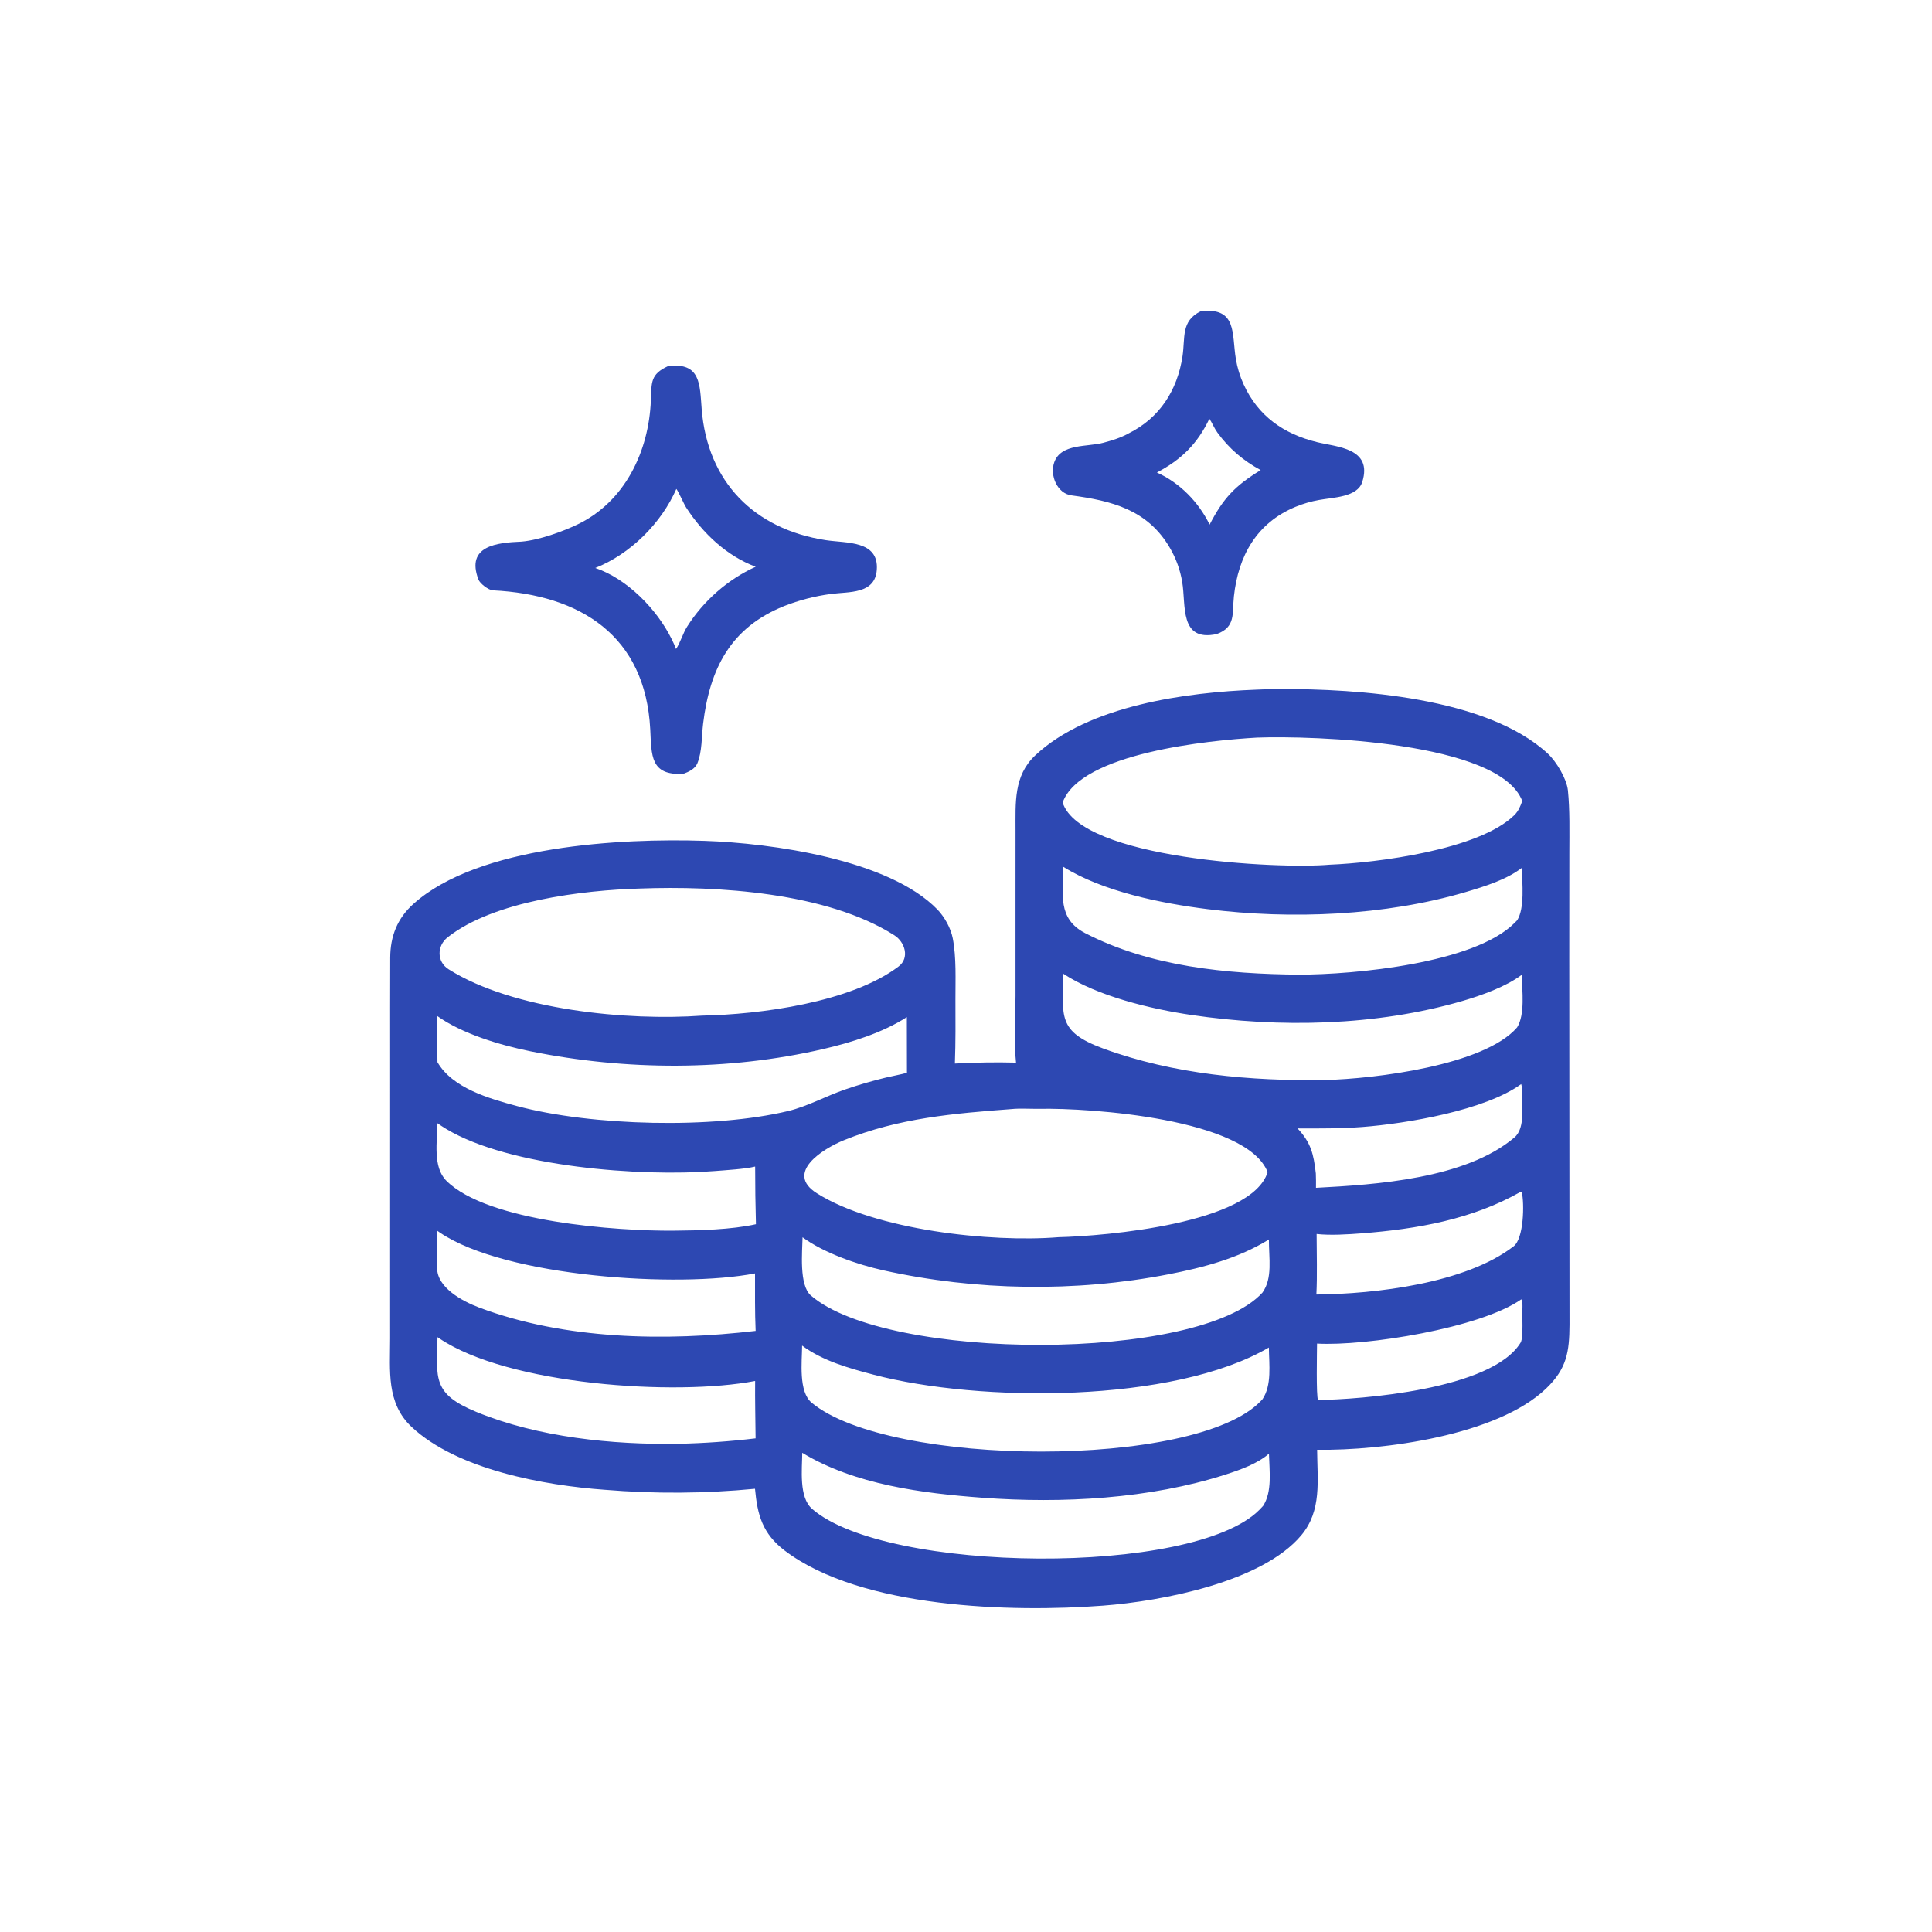 <?xml version="1.0" encoding="utf-8" ?><svg xmlns="http://www.w3.org/2000/svg" xmlns:xlink="http://www.w3.org/1999/xlink" width="249" height="249" viewBox="0 0 249 249"><path fill="#2D48B2" transform="scale(0.243 0.243)" d="M666.305 365.777C670.481 365.553 674.663 365.441 678.846 365.44C719.722 365.328 788.465 369.678 820.939 399.719C825.462 403.904 830.946 413.071 831.583 419.195C832.651 429.468 832.361 441.571 832.345 452.05L832.306 508.531L832.433 702.656C832.347 717.025 830.984 725.933 820.051 736.426C794 761.427 733.376 769.417 698.576 768.939C698.681 785.271 701.166 801.167 690.159 814.303C669.512 838.945 616.654 849.213 584.894 851.607C536.788 855.232 456.867 853.19 416.287 822.459C404.275 813.362 401.71 803.339 400.439 789.616C373.902 792.175 347.188 792.351 320.62 790.14C288.794 787.837 242.536 779.505 218.325 756.828C204.785 744.146 206.916 726.901 206.914 709.892L206.908 662.835L206.921 561.002C206.921 543.347 206.886 525.598 206.963 507.979C207.014 496.575 210.699 487.101 219.309 479.381C253.769 448.488 329.666 444.494 373.639 445.981C409.198 447.183 471.436 455.784 497.259 482.462C500.984 486.364 504.271 492.234 505.319 497.627C507.304 507.837 506.715 519.63 506.746 530.038C506.78 541.359 506.874 552.829 506.454 564.079C518.002 563.516 527.334 563.298 538.881 563.592C537.765 553.637 538.585 538.613 538.608 528.33L538.61 474.577L538.62 440.533C538.659 425.909 537.502 411.505 549.078 400.635C577.357 374.08 629.368 367.167 666.305 365.777ZM372.377 538.66C402.79 538.07 451.34 531.727 476.595 512.594C482.607 508.04 479.962 499.624 474.335 496.047C438.454 473.233 380.312 469.739 339.301 471.267C309.284 472.141 262.04 477.741 237.438 497.11C231.692 501.635 231.541 510.045 237.949 514.088C272.344 535.788 332.942 541.497 372.377 538.66ZM561.376 656.179C586.262 655.57 663.807 648.998 672.325 621.673C661.206 593.244 578.101 587.581 551.3 588.089C547.365 588.163 540.466 587.781 536.676 588.215C505.803 590.544 476.688 592.97 447.621 604.733C436.513 609.228 416.055 622.002 433.195 632.844C464.197 652.455 525.792 659.08 561.376 656.179ZM563.605 425.656C573.249 455.634 677.635 461.064 705.196 458.617C730.196 457.62 784.522 450.733 803.179 432.321C805.345 430.183 806.369 427.632 807.367 424.824C795.276 393.22 696.033 390.13 666.722 391.207C641.785 392.618 573.023 399.25 563.605 425.656ZM669.603 685.539C675.083 677.819 672.946 667.289 673.004 657.397C656.875 667.376 638.291 672.265 619.692 675.875C570.353 685.451 517.655 684.639 468.614 673.781C454.725 670.705 436.878 664.504 425.662 656.22C425.526 663.868 423.721 681.583 430.057 687.084C470.354 722.064 636.134 722.532 669.603 685.539ZM804.709 488.061C808.726 481.545 807.367 468.425 807.117 460.304C799.129 466.523 787.312 470.188 777.655 473.044C734.613 485.775 684.814 487.731 640.495 482.197C615.958 479.133 584.971 472.892 563.96 459.75C563.88 474.075 560.653 487.224 575.568 494.926C610.055 512.733 650.561 516.573 688.836 516.924C718.415 516.915 781.87 510.98 803.249 489.551C803.739 489.058 804.226 488.562 804.709 488.061ZM669.917 798.708C674.823 791.195 673.276 780.169 673.027 771C666.934 776.325 657.752 779.574 650.106 782.036C609.783 795.021 563.229 797.484 521.235 794.383C489.085 792.008 453.324 787.407 425.493 770.537C425.44 779.247 423.605 794.087 430.713 800.276C469.966 834.457 632.871 836.168 667.933 800.803C668.608 800.118 669.27 799.42 669.917 798.708ZM400.508 732.442C358.229 740.579 269.238 734.527 232.843 709.743L232.041 709.194C231.552 731.298 229.265 739.242 252.77 748.905C285.446 762.338 324.783 766.299 359.765 765.764C373.466 765.467 387.144 764.504 400.752 762.876C400.666 752.944 400.404 742.326 400.508 732.442ZM699.075 742.536C720.917 742.268 791.283 737.178 806.505 712.089C808.136 709.402 807.161 696.982 807.474 693.381C807.532 691.946 807.418 690.3 806.891 689.113C785.158 704.415 724.362 714.059 698.529 712.611C698.512 716.366 697.998 740.957 699.075 742.536ZM688.198 598.485C695.338 606.078 696.722 612.113 697.892 622.382C697.985 624.916 698.011 627.453 697.971 629.988C729.634 628.315 777.277 625.282 803.207 603.295C809.4 598.043 806.83 585.196 807.38 577.995C807.424 577.4 807.034 575.639 806.795 574.967C787.702 588.899 746.048 595.918 722.597 597.726C711.727 598.563 699.191 598.552 688.198 598.485ZM400.936 649.294C400.654 639.104 400.514 628.91 400.518 618.715C395.319 620.032 384.81 620.641 379.051 621.102C340.161 624.21 270.443 619.049 236.634 598.756C235.034 597.776 233.462 596.752 231.92 595.683C231.962 605.351 229.406 618.881 236.725 626.219C258.592 648.142 327.687 652.966 357.111 652.717C370.645 652.602 387.828 652.225 400.936 649.294ZM672.984 714.7C622.297 744.386 519.294 743.808 463.495 729.151C450.522 725.743 436.305 721.809 425.428 713.675C425.36 722.303 423.416 738.096 430.501 743.98C471.704 778.194 634.233 779.159 668.648 743.132C668.981 742.782 669.309 742.429 669.634 742.072C674.605 734.578 673.104 723.944 672.984 714.7ZM806.675 632.03C780.917 646.727 751.645 651.852 722.371 654.125C715.069 654.692 705.433 655.302 698.31 654.473C698.35 664.334 698.685 676.965 698.178 686.581C729.196 686.287 777.211 680.788 802.807 661.002C808.187 656.843 808.567 638.395 807.099 632.17L806.675 632.03ZM400.775 705.882C400.339 695.833 400.459 685.473 400.45 675.391C359.964 683.252 268.165 677.339 233.375 653.779C232.877 653.442 232.383 653.098 231.893 652.747C231.927 659.208 231.896 666.038 231.841 672.448C231.752 682.872 245.121 690.108 254.155 693.502C299.727 710.621 352.942 711.458 400.775 705.882ZM480.981 539.452C468.071 547.767 451.549 552.934 436.491 556.413C386.075 568.059 331.943 567.853 281.304 557.57C265.126 554.284 244.944 548.267 231.708 538.727C232.113 546.994 231.871 555.103 232.012 563.333C239.952 577.126 259.483 582.673 274.098 586.601C313.737 597.255 378.35 598.83 418.09 589.246C428.391 586.762 438.113 581.314 448.192 577.839C455.292 575.399 462.502 573.295 469.799 571.535C473.037 570.748 478.15 569.811 481.032 568.984L480.981 539.452ZM563.988 516.469C563.71 538.784 560.503 547.031 584.995 556.056C622.341 569.816 663.425 573.429 702.997 572.813C728.905 572.166 787.182 565.134 804.636 544.913C808.892 538.121 807.372 525.409 807.022 517.074C798.676 523.327 785.676 527.974 775.599 530.907C729.922 544.204 678.684 545.245 631.779 538.303C610.303 535.125 582.107 528.38 563.988 516.469Z"/><path fill="#2D48B2" transform="scale(0.243 0.243)" d="M354.408 194.147C371.689 192.128 371.114 203.813 372.159 216.989C375.217 255.557 399.977 280.631 437.909 286.476C448.828 288.158 466.175 286.498 465.034 302.232C464.093 315.212 450.36 313.743 440.66 315.032C432.144 316.165 423.797 318.328 415.802 321.474C387.525 332.887 376.497 354.47 372.922 383.786C372.091 390.592 372.439 398.652 369.846 404.886C368.635 407.798 365.278 409.39 362.463 410.411C344.849 411.437 345.584 400.715 344.874 386.851C342.324 337.126 307.878 315.441 261.415 313.102C259.152 312.988 254.586 309.574 253.748 307.351C246.976 289.39 263.616 287.812 276.584 287.262C286.062 286.475 298.732 281.775 306.239 278.179C331.482 266.085 344.141 239.363 345.201 212.395C345.605 202.812 344.863 198.485 354.408 194.147ZM315.726 301.243C332.522 306.9 348.354 323.062 356.118 338.743C357.022 340.526 357.841 342.35 358.57 344.211C360.923 340.634 362.154 335.967 364.419 332.38C373.072 318.677 386.031 307.269 400.802 300.584C385.454 294.869 372.742 282.845 363.918 269.17C362.646 267.198 359.642 260.224 358.708 259.32C350.708 277.587 334.301 293.862 315.726 301.243Z"/><path fill="#2D48B2" transform="scale(0.243 0.243)" d="M636.781 165.107C656.326 162.724 653.243 177.134 655.471 190.385C656.249 195.082 657.652 199.653 659.644 203.977C667.275 220.596 680.667 230.114 698.578 234.516C708.956 237.066 728.196 237.617 722.507 255.648C719.956 263.732 707.073 263.79 699.572 265.177C695.319 265.929 691.159 267.14 687.166 268.789C666.539 277.3 656.746 294.795 654.433 316.32C653.465 325.321 655.545 332.632 645.288 336.296C625.351 340.558 629.113 320.732 627.011 308.662C625.969 302.346 623.788 296.272 620.574 290.737C608.698 270.225 589.524 265.601 568.247 262.731C560.768 261.722 556.729 252.255 559.127 245.268C562.614 235.112 576.891 237.123 585.237 234.82C589.867 233.578 594.234 232.257 598.493 229.921C615.043 221.709 624.435 207.032 627.176 188.956C628.68 179.041 626.244 170.314 636.781 165.107ZM613.592 250.61C625.792 256.109 635.692 266.265 641.553 278.239C648.886 264.083 655.029 257.701 668.632 249.33C659.452 244.352 651.878 237.974 645.679 229.414C643.958 227.038 642.919 224.293 641.433 222.091C635.037 235.46 626.601 243.741 613.592 250.61Z"/></svg>